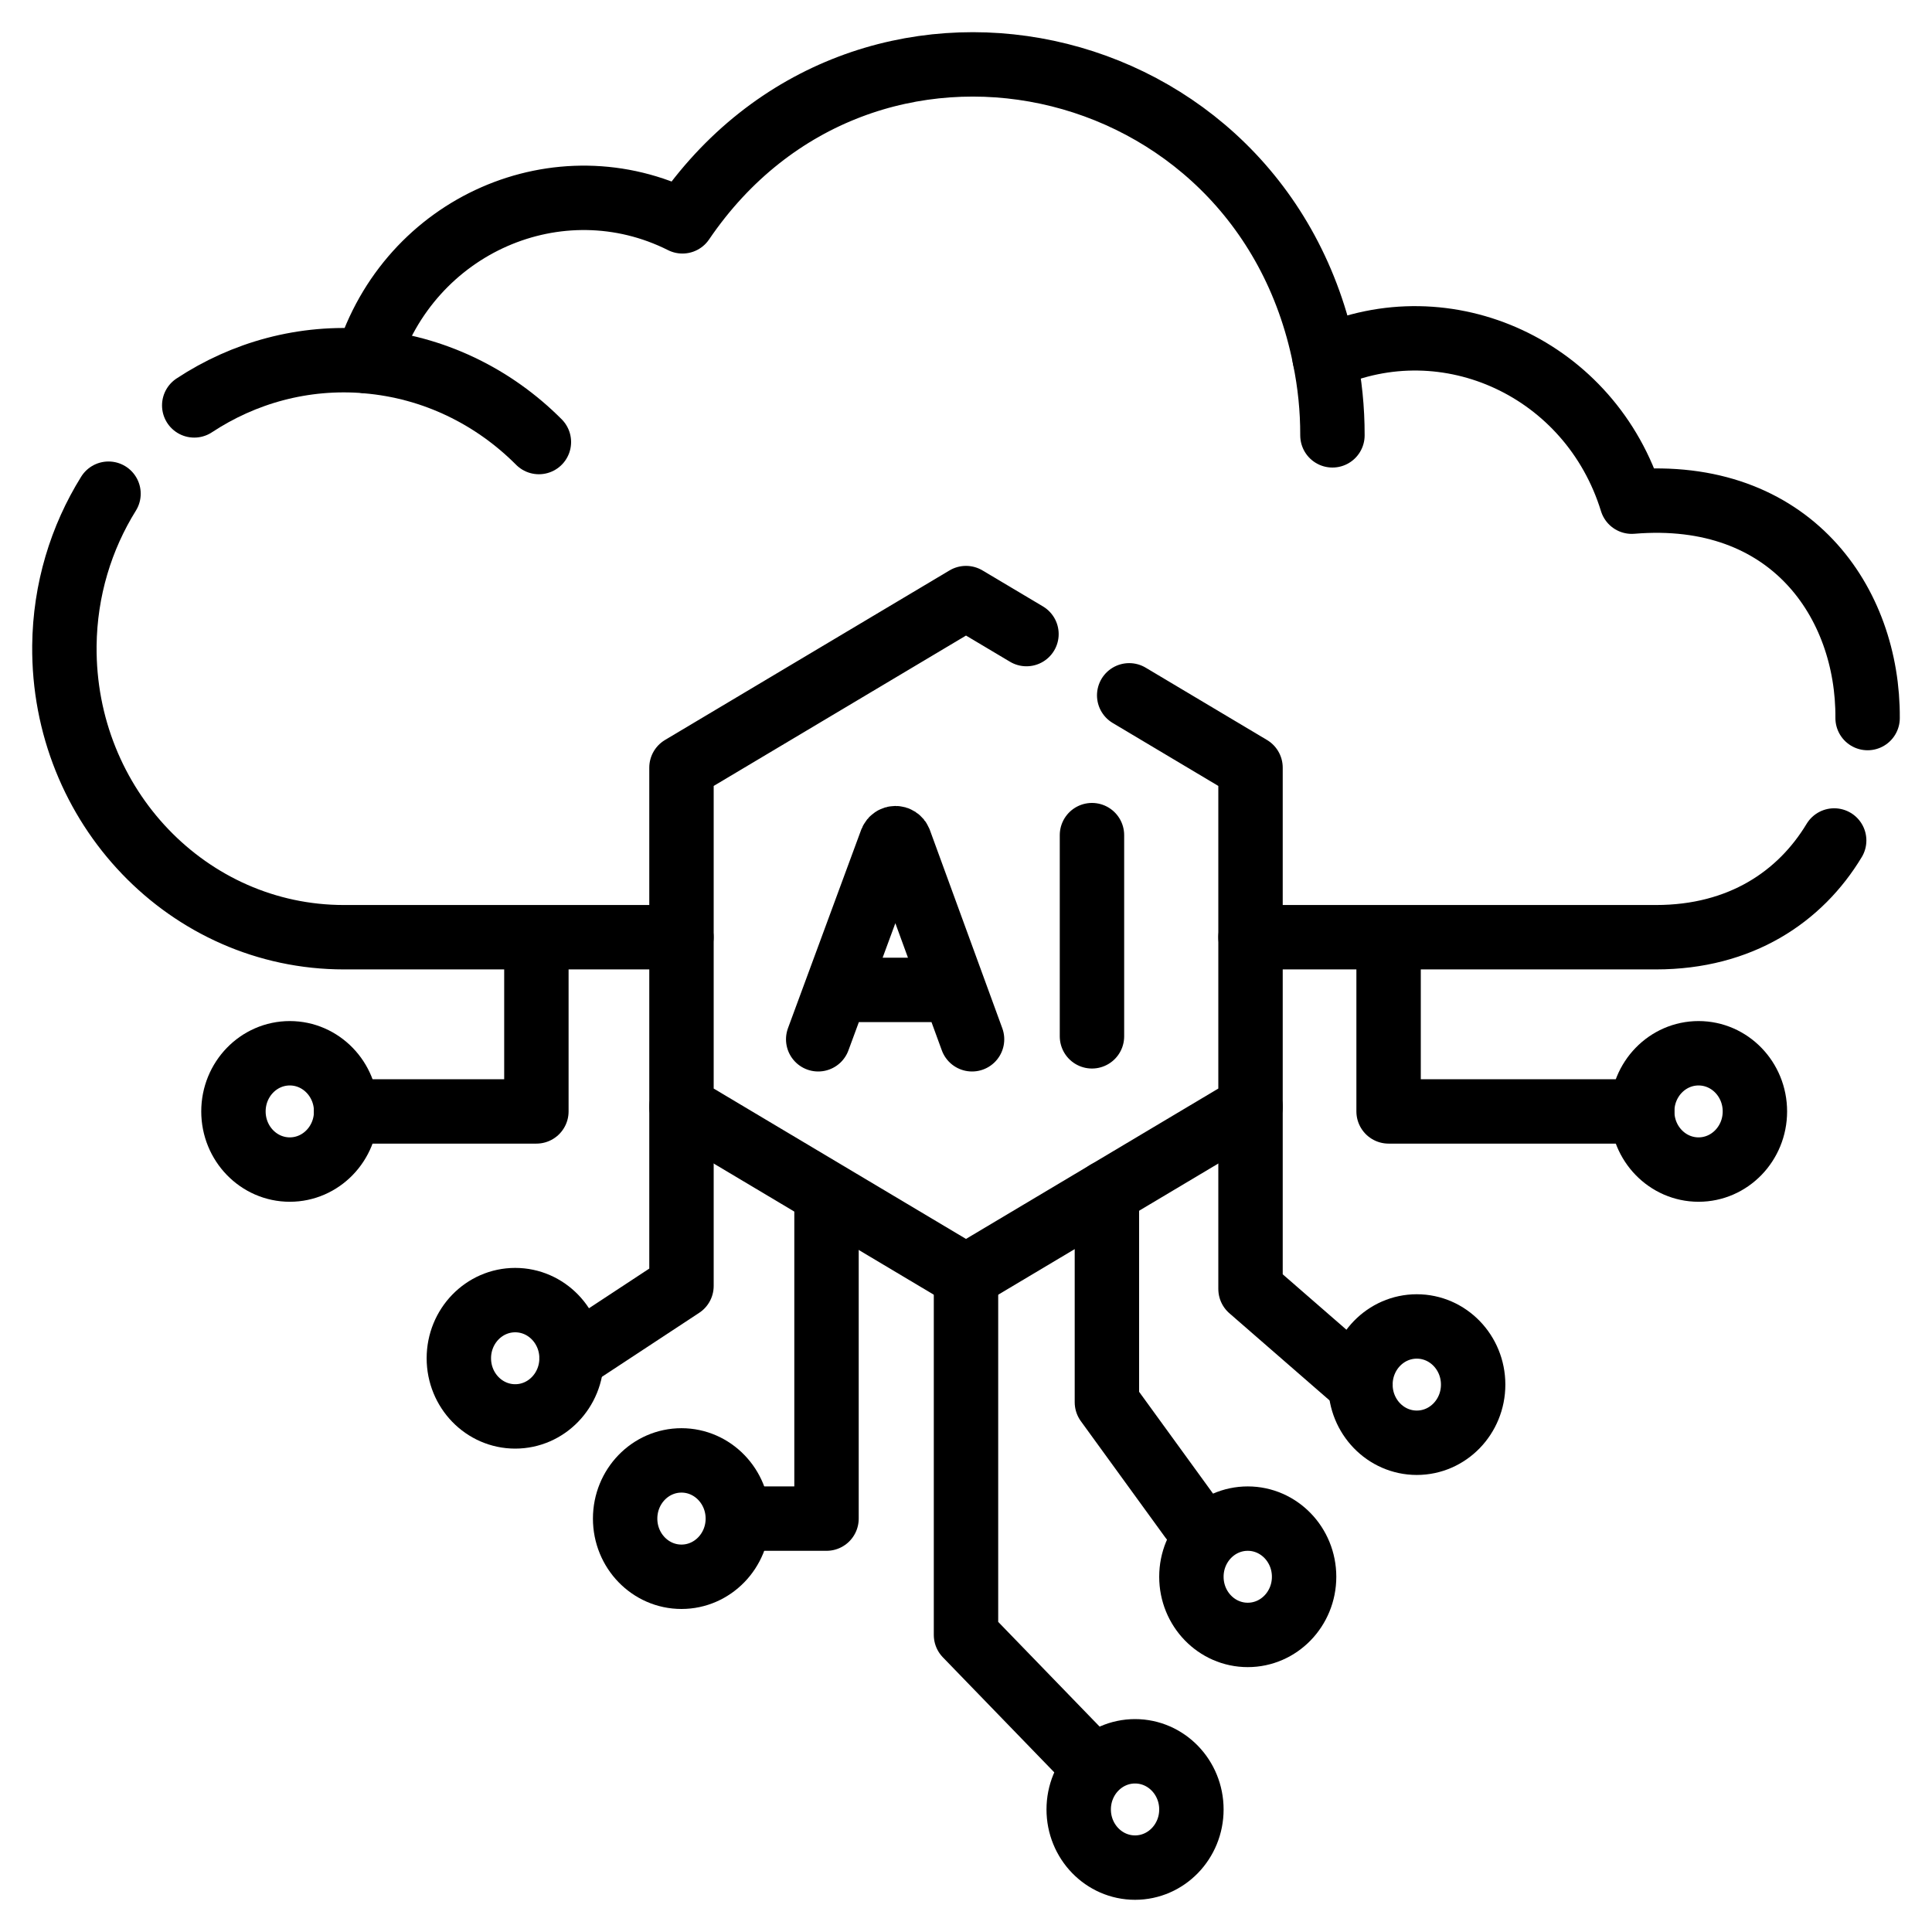 <svg width="30" height="30" viewBox="0 0 30 30" fill="none" xmlns="http://www.w3.org/2000/svg">
<path d="M1.685 7.666C1.259 8.35 1.009 9.16 1 10.026C0.976 12.522 2.928 14.553 5.34 14.553H10.581M29 11.15C29.012 9.364 27.809 7.583 25.338 7.79C24.702 5.726 22.471 4.7 20.569 5.557C19.59 0.664 13.387 -0.669 10.597 3.437C8.687 2.478 6.353 3.48 5.697 5.608C4.709 5.525 3.782 5.79 3.016 6.295M19.418 14.553H25.714C27.028 14.553 27.954 13.925 28.481 13.051" stroke="black" stroke-miterlimit="10" stroke-linecap="round" stroke-linejoin="round"/>
<path d="M20.568 5.555C20.65 5.951 20.691 6.355 20.69 6.76M5.696 5.609C6.732 5.696 7.665 6.158 8.368 6.864M15.939 9.846L15 9.287L10.582 11.92V17.187L15 19.82L19.418 17.187V11.92L17.534 10.797" stroke="black" stroke-miterlimit="10" stroke-linecap="round" stroke-linejoin="round"/>
<path d="M12.705 16.138L13.841 13.059C13.865 13 13.945 13 13.969 13.059L15.094 16.138M13.059 15.371H14.745M16.956 12.968V16.092M15 19.82V25.387L16.75 27.194" stroke="black" stroke-miterlimit="10" stroke-linecap="round" stroke-linejoin="round"/>
<path d="M18.5 28.097C18.5 28.596 18.108 29 17.625 29C17.142 29 16.75 28.596 16.75 28.097C16.75 27.598 17.142 27.194 17.625 27.194C18.108 27.194 18.5 27.598 18.5 28.097Z" stroke="black" stroke-miterlimit="10" stroke-linecap="round" stroke-linejoin="round"/>
<path d="M20.25 24.484C20.25 24.983 19.858 25.387 19.375 25.387C18.892 25.387 18.5 24.983 18.5 24.484C18.5 23.985 18.892 23.581 19.375 23.581C19.858 23.581 20.25 23.985 20.25 24.484Z" stroke="black" stroke-miterlimit="10" stroke-linecap="round" stroke-linejoin="round"/>
<path d="M11.457 23.581C11.457 24.079 11.065 24.484 10.582 24.484C10.098 24.484 9.707 24.079 9.707 23.581C9.707 23.082 10.098 22.677 10.582 22.677C11.065 22.677 11.457 23.082 11.457 23.581Z" stroke="black" stroke-miterlimit="10" stroke-linecap="round" stroke-linejoin="round"/>
<path d="M8.875 21.091C8.875 21.59 8.483 21.994 8 21.994C7.517 21.994 7.125 21.59 7.125 21.091C7.125 20.592 7.517 20.188 8 20.188C8.483 20.188 8.875 20.592 8.875 21.091Z" stroke="black" stroke-miterlimit="10" stroke-linecap="round" stroke-linejoin="round"/>
<path d="M5.375 17.258C5.375 17.757 4.983 18.161 4.5 18.161C4.017 18.161 3.625 17.757 3.625 17.258C3.625 16.759 4.017 16.355 4.5 16.355C4.983 16.355 5.375 16.759 5.375 17.258Z" stroke="black" stroke-miterlimit="10" stroke-linecap="round" stroke-linejoin="round"/>
<path d="M22.875 21.5C22.875 21.999 22.483 22.403 22 22.403C21.517 22.403 21.125 21.999 21.125 21.5C21.125 21.001 21.517 20.597 22 20.597C22.483 20.597 22.875 21.001 22.875 21.5Z" stroke="black" stroke-miterlimit="10" stroke-linecap="round" stroke-linejoin="round"/>
<path d="M27.25 17.258C27.25 17.757 26.858 18.161 26.375 18.161C25.892 18.161 25.5 17.757 25.5 17.258C25.5 16.759 25.892 16.355 26.375 16.355C26.858 16.355 27.25 16.759 27.25 17.258Z" stroke="black" stroke-miterlimit="10" stroke-linecap="round" stroke-linejoin="round"/>
<path d="M12.834 18.601V23.581H11.5M17.188 18.516V21.774L18.5 23.581M21.562 14.576V17.258H25.5M19.418 17.186V20.015L21.125 21.5M10.582 17.186V19.968L8.875 21.091M8.329 14.576V17.258H5.375" stroke="black" stroke-miterlimit="10" stroke-linecap="round" stroke-linejoin="round"/>
</svg>
